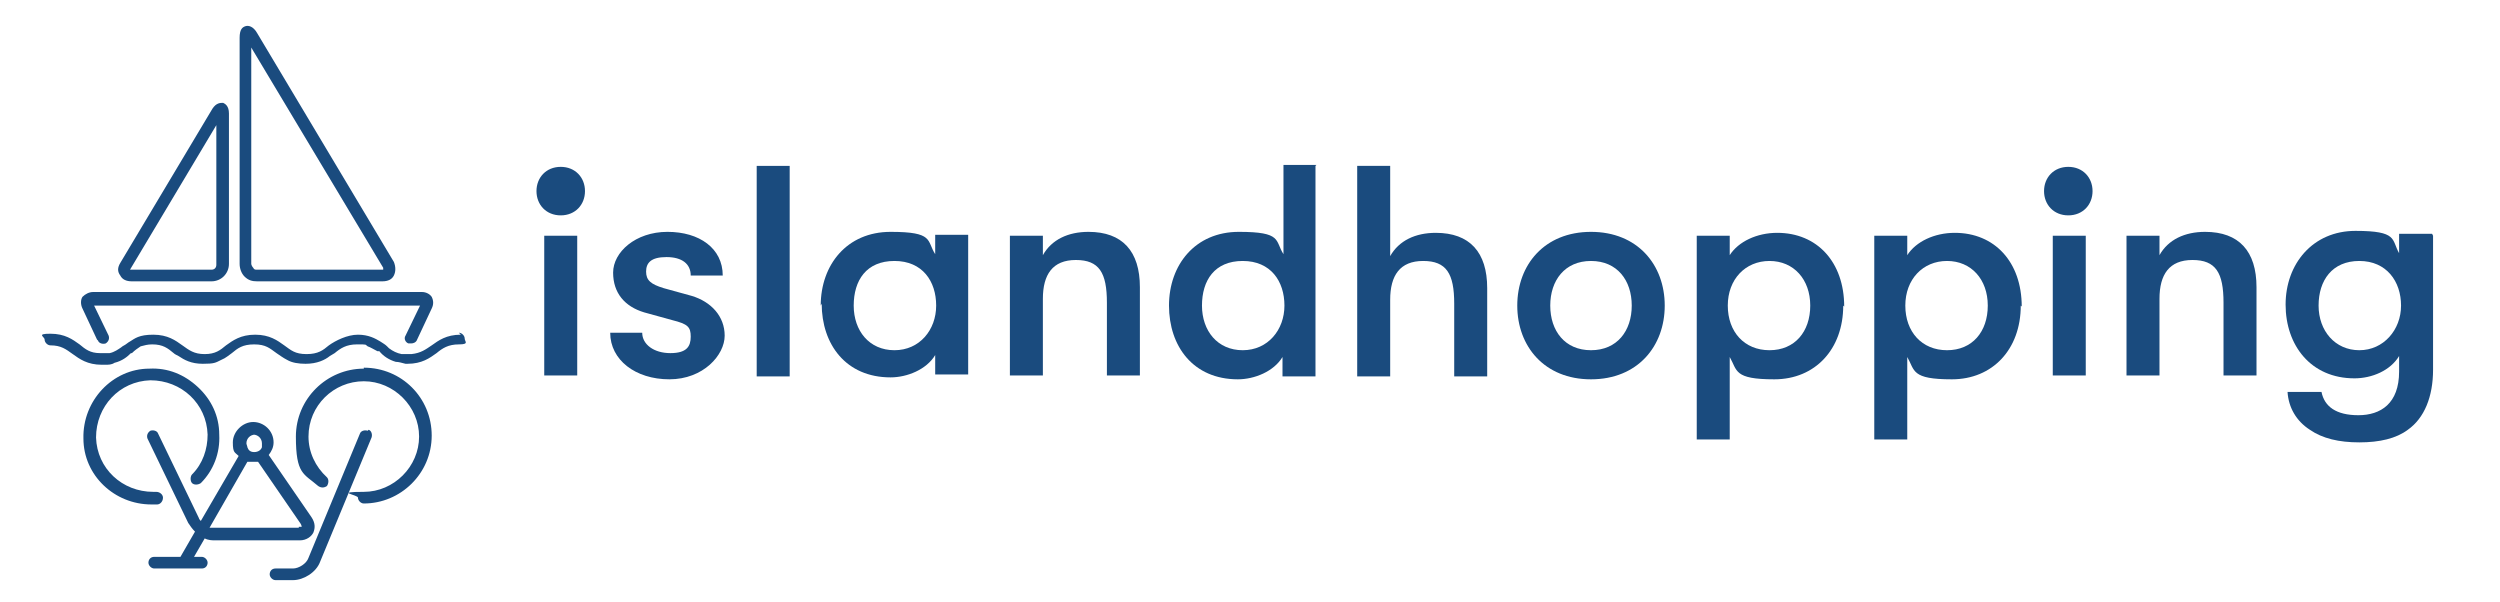 <?xml version="1.0" encoding="UTF-8"?>
<svg id="Ebene_1" data-name="Ebene 1" xmlns="http://www.w3.org/2000/svg" version="1.1" viewBox="0 0 257.7 62.1">
  <defs>
    <style>
      .cls-1 {
        fill: #1a4b7e;
        stroke-width: 0px;
      }
    </style>
  </defs>
  <g>
    <path class="cls-1" d="M15.8,52c.1,0,.2,0,.4,0,.3,0,.6-.3.6-.7,0-.3-.3-.6-.7-.6-.1,0-.2,0-.3,0-3.2,0-5.8-2.4-5.9-5.6,0-3.2,2.4-5.8,5.6-5.9,3.2,0,5.8,2.4,5.9,5.6,0,1.5-.5,3-1.6,4.1-.2.2-.2.7,0,.9.2.2.6.2.9,0,1.3-1.3,2-3.1,1.9-5,0-1.9-.8-3.6-2.2-4.9s-3.1-2-5-1.9c-3.8,0-6.9,3.3-6.8,7.2,0,3.8,3.2,6.8,7,6.8h.2"/>
    <path class="cls-1" d="M47.5,34.5c-1.5,0-2.3.6-3,1.1-.6.4-1.1.8-2.1.9h-.2c-.3,0-.5,0-.8,0-.5-.1-.9-.3-1.3-.6l-.2-.2c-.2-.2-.4-.3-.7-.5-.5-.3-1.2-.7-2.3-.7s-2.3.6-3,1.1c-.6.5-1.1.9-2.3.9s-1.6-.4-2.3-.9c-.7-.5-1.5-1.1-3-1.1s-2.3.6-3,1.1c-.6.5-1.1.9-2.2.9s-1.6-.4-2.3-.9c-.7-.5-1.5-1.1-3-1.1s-1.9.4-2.4.7c-.2.1-.4.3-.6.4,0,0-.2.1-.3.2-.3.2-.7.5-1.2.6-.2,0-.5,0-.8,0h-.2c-1,0-1.5-.4-2.1-.9-.7-.5-1.5-1.1-3-1.1s-.6.3-.6.6.3.6.6.6c1.1,0,1.6.4,2.3.9.7.5,1.5,1.1,3,1.1h.3c.4,0,.7,0,1-.2.8-.2,1.3-.6,1.7-1h.1c.3-.3.6-.5.9-.7.4-.1.7-.2,1.2-.2,1.1,0,1.6.4,2.2.9.1.1.3.2.5.3.6.4,1.3.8,2.5.8s1.3-.1,1.9-.4c.5-.2.8-.5,1.1-.7.6-.5,1.1-.9,2.3-.9s1.6.4,2.3.9c.3.2.7.5,1.1.7.5.3,1.2.4,1.9.4,1.2,0,2-.4,2.5-.8.2-.1.3-.2.5-.3.6-.5,1.2-.9,2.3-.9s.8,0,1.1.2c.3.1.6.3,1,.5h.2c.4.5,1,.9,1.7,1.1.3,0,.6.1,1,.2h0c0,0,.1,0,.2,0,1.5,0,2.3-.6,3-1.1.6-.5,1.2-.9,2.3-.9s.6-.3.6-.6-.3-.6-.6-.6"/>
    <path class="cls-1" d="M37.9,44.4c-.3-.1-.7,0-.8.3l-5.3,12.8c-.2.6-1,1.1-1.6,1.1h-1.8c-.4,0-.6.3-.6.6s.3.6.6.6h1.8c1.1,0,2.4-.8,2.8-1.9l5.3-12.8c.1-.3,0-.7-.3-.8"/>
    <path class="cls-1" d="M37.5,38c-3.8,0-7,3.1-7,7s.8,3.8,2.3,5.1c.3.2.6.2.9,0,.2-.3.2-.7,0-.9-1.2-1.1-1.9-2.6-1.9-4.2,0-3.2,2.6-5.7,5.7-5.7s5.7,2.6,5.7,5.7-2.6,5.7-5.7,5.7-.6.3-.6.6.3.6.6.6c3.8,0,7-3.1,7-7s-3.1-7-7-7"/>
    <path class="cls-1" d="M10.1,35.1c.1.3.5.4.8.3.3-.2.4-.5.3-.8l-1.5-3.1h33.6l-1.5,3.1c-.2.3,0,.7.3.8,0,0,.2,0,.3,0,.2,0,.5-.1.6-.4l1.5-3.2c.2-.4.2-.8,0-1.2-.2-.3-.6-.5-1-.5H9.6c-.4,0-.8.2-1.1.5-.2.3-.2.8,0,1.2l1.5,3.2h0Z"/>
    <path class="cls-1" d="M25.2,28.5c.4.4.8.5,1.3.5h12.9c.6,0,1-.2,1.2-.6.2-.4.2-.9,0-1.4L26.5,3.4c-.4-.7-.9-.8-1.2-.7s-.6.3-.6,1.2v23.3c0,.5.2,1,.5,1.3M39.5,27.7s0,0,0,.1c0,0,0,0-.1,0h-12.9c-.2,0-.3,0-.4-.2-.1-.1-.2-.3-.2-.4V4.9l13.6,22.7h0Z"/>
    <path class="cls-1" d="M13.4,29h8.4c1,0,1.8-.8,1.8-1.8v-15.5c0-.8-.4-1-.6-1.1-.3,0-.7,0-1.1.6l-9.5,15.9c-.3.5-.3.9,0,1.3.2.4.6.6,1.2.6M13.4,27.8l8.9-14.9v14.4c0,.3-.2.5-.5.5h-8.4s0,0,0,0"/>
    <path class="cls-1" d="M32.1,53.3l-4.4-6.4c.3-.4.5-.8.5-1.3,0-1.2-1-2.1-2.1-2.1s-2.1,1-2.1,2.1.2,1,.6,1.4l-3.9,6.7c0,0-.2-.2-.2-.3l-4.2-8.7c-.1-.3-.5-.4-.8-.3-.3.2-.4.5-.3.8l4.2,8.7c.2.3.4.6.7.9l-1.5,2.6h-2.7c-.4,0-.6.3-.6.6s.3.6.6.6h4.9c.4,0,.6-.3.6-.6s-.3-.6-.6-.6h-.8l1.1-1.9c.4.2.8.2,1.1.2h8.7c.7,0,1.2-.4,1.4-.8.2-.5.2-1-.2-1.6M26.1,44.8c.5,0,.9.4.9.9s0,.2,0,.4c-.1.3-.4.5-.8.5s-.6-.2-.7-.5c0-.1-.1-.3-.1-.4,0-.5.4-.9.9-.9M30.8,54.4h-8.7c-.2,0-.3,0-.5,0l3.9-6.8c.1,0,.3,0,.5,0s.4,0,.6,0l4.4,6.4c.1.2.1.3.1.3,0,0-.1,0-.3,0"/>
  </g>
  <g>
    <path class="cls-1" d="M55.3,19.7c0-1.4,1-2.5,2.5-2.5s2.5,1.1,2.5,2.5-1,2.5-2.5,2.5-2.5-1.1-2.5-2.5ZM56.1,24.3h3.4v14.4h-3.4v-14.4Z"/>
    <path class="cls-1" d="M62.8,34.3h3.4c0,1.2,1.2,2.1,2.9,2.1s2.1-.7,2.1-1.7-.3-1.3-1.9-1.7l-2.9-.8c-2-.6-3.2-2-3.2-4.1s2.3-4.2,5.6-4.2,5.7,1.7,5.7,4.5h-3.3c0-1.2-.9-1.9-2.5-1.9s-2.1.6-2.1,1.5.5,1.3,1.8,1.7l2.9.8c2,.6,3.4,2.1,3.4,4.1s-2.2,4.5-5.7,4.5-6.1-2-6.1-4.8Z"/>
    <path class="cls-1" d="M78,17.1h3.4v21.7h-3.4v-21.7Z"/>
    <path class="cls-1" d="M84.6,31.5c0-4.2,2.7-7.6,7.2-7.6s3.7.9,4.6,2.3v-2h3.4v14.4h-3.4v-2c-.9,1.5-2.9,2.3-4.6,2.3-4.6,0-7.1-3.4-7.1-7.6h0ZM96.5,31.5c0-2.5-1.4-4.6-4.3-4.6s-4.2,2-4.2,4.6,1.6,4.6,4.2,4.6,4.3-2.1,4.3-4.6Z"/>
    <path class="cls-1" d="M104.1,24.3h3.4v2c.9-1.6,2.6-2.4,4.7-2.4,3.5,0,5.3,2,5.3,5.7v9.1h-3.4v-7.5c0-3.1-.8-4.4-3.2-4.4s-3.4,1.5-3.4,4v7.9h-3.4v-14.4h0Z"/>
    <path class="cls-1" d="M135.6,17.1v21.7h-3.4v-2c-.9,1.5-2.9,2.3-4.6,2.3-4.6,0-7.1-3.4-7.1-7.6s2.7-7.6,7.2-7.6,3.7.9,4.6,2.3v-9.2h3.4ZM132.4,31.5c0-2.5-1.4-4.6-4.3-4.6s-4.2,2-4.2,4.6,1.6,4.6,4.2,4.6,4.3-2.1,4.3-4.6Z"/>
    <path class="cls-1" d="M153.3,29.7v9.1h-3.4v-7.5c0-3.1-.8-4.4-3.2-4.4s-3.4,1.5-3.4,4v7.9h-3.4v-21.7h3.4v9.3c.9-1.6,2.6-2.4,4.7-2.4,3.5,0,5.3,2,5.3,5.7h0Z"/>
    <path class="cls-1" d="M156.4,31.5c0-4.2,2.8-7.6,7.6-7.6s7.6,3.4,7.6,7.6-2.8,7.6-7.6,7.6-7.6-3.4-7.6-7.6ZM168.2,31.5c0-2.6-1.5-4.6-4.2-4.6s-4.2,2-4.2,4.6,1.5,4.6,4.2,4.6,4.2-2,4.2-4.6Z"/>
    <path class="cls-1" d="M190,31.5c0,4.5-2.9,7.6-7.1,7.6s-3.8-.9-4.6-2.3v8.5h-3.4v-21h3.4v2c.9-1.4,2.8-2.3,4.9-2.3,4.1,0,6.9,3,6.9,7.6ZM186.6,31.5c0-2.7-1.7-4.6-4.2-4.6s-4.3,1.9-4.3,4.6,1.7,4.6,4.3,4.6,4.2-1.9,4.2-4.6Z"/>
    <path class="cls-1" d="M208.3,31.5c0,4.5-2.9,7.6-7.1,7.6s-3.8-.9-4.6-2.3v8.5h-3.4v-21h3.4v2c.9-1.4,2.8-2.3,4.9-2.3,4.1,0,6.9,3,6.9,7.6ZM204.9,31.5c0-2.7-1.7-4.6-4.2-4.6s-4.3,1.9-4.3,4.6,1.7,4.6,4.3,4.6,4.2-1.9,4.2-4.6Z"/>
    <path class="cls-1" d="M210.7,19.7c0-1.4,1-2.5,2.5-2.5s2.5,1.1,2.5,2.5-1,2.5-2.5,2.5-2.5-1.1-2.5-2.5ZM211.6,24.3h3.4v14.4h-3.4v-14.4Z"/>
    <path class="cls-1" d="M219.2,24.3h3.4v2c.9-1.6,2.6-2.4,4.7-2.4,3.5,0,5.3,2,5.3,5.7v9.1h-3.4v-7.5c0-3.1-.8-4.4-3.2-4.4s-3.4,1.5-3.4,4v7.9h-3.4v-14.4h0Z"/>
    <path class="cls-1" d="M250.8,24.3v13.8c0,2.8-.9,5-2.6,6.2-1.2.9-2.9,1.3-5,1.3s-3.8-.4-5.1-1.3c-1.4-.9-2.2-2.3-2.3-3.9h3.5c.3,1.5,1.5,2.4,3.8,2.4s4.2-1.2,4.2-4.5v-1.6c-.9,1.5-2.8,2.3-4.6,2.3-4.5,0-7.1-3.4-7.1-7.6s2.8-7.6,7.2-7.6,3.7.9,4.5,2.3v-2h3.4ZM247.5,31.5c0-2.5-1.5-4.6-4.3-4.6s-4.2,2-4.2,4.6,1.7,4.6,4.2,4.6,4.3-2.1,4.3-4.6Z"/>
  </g>
</svg>
